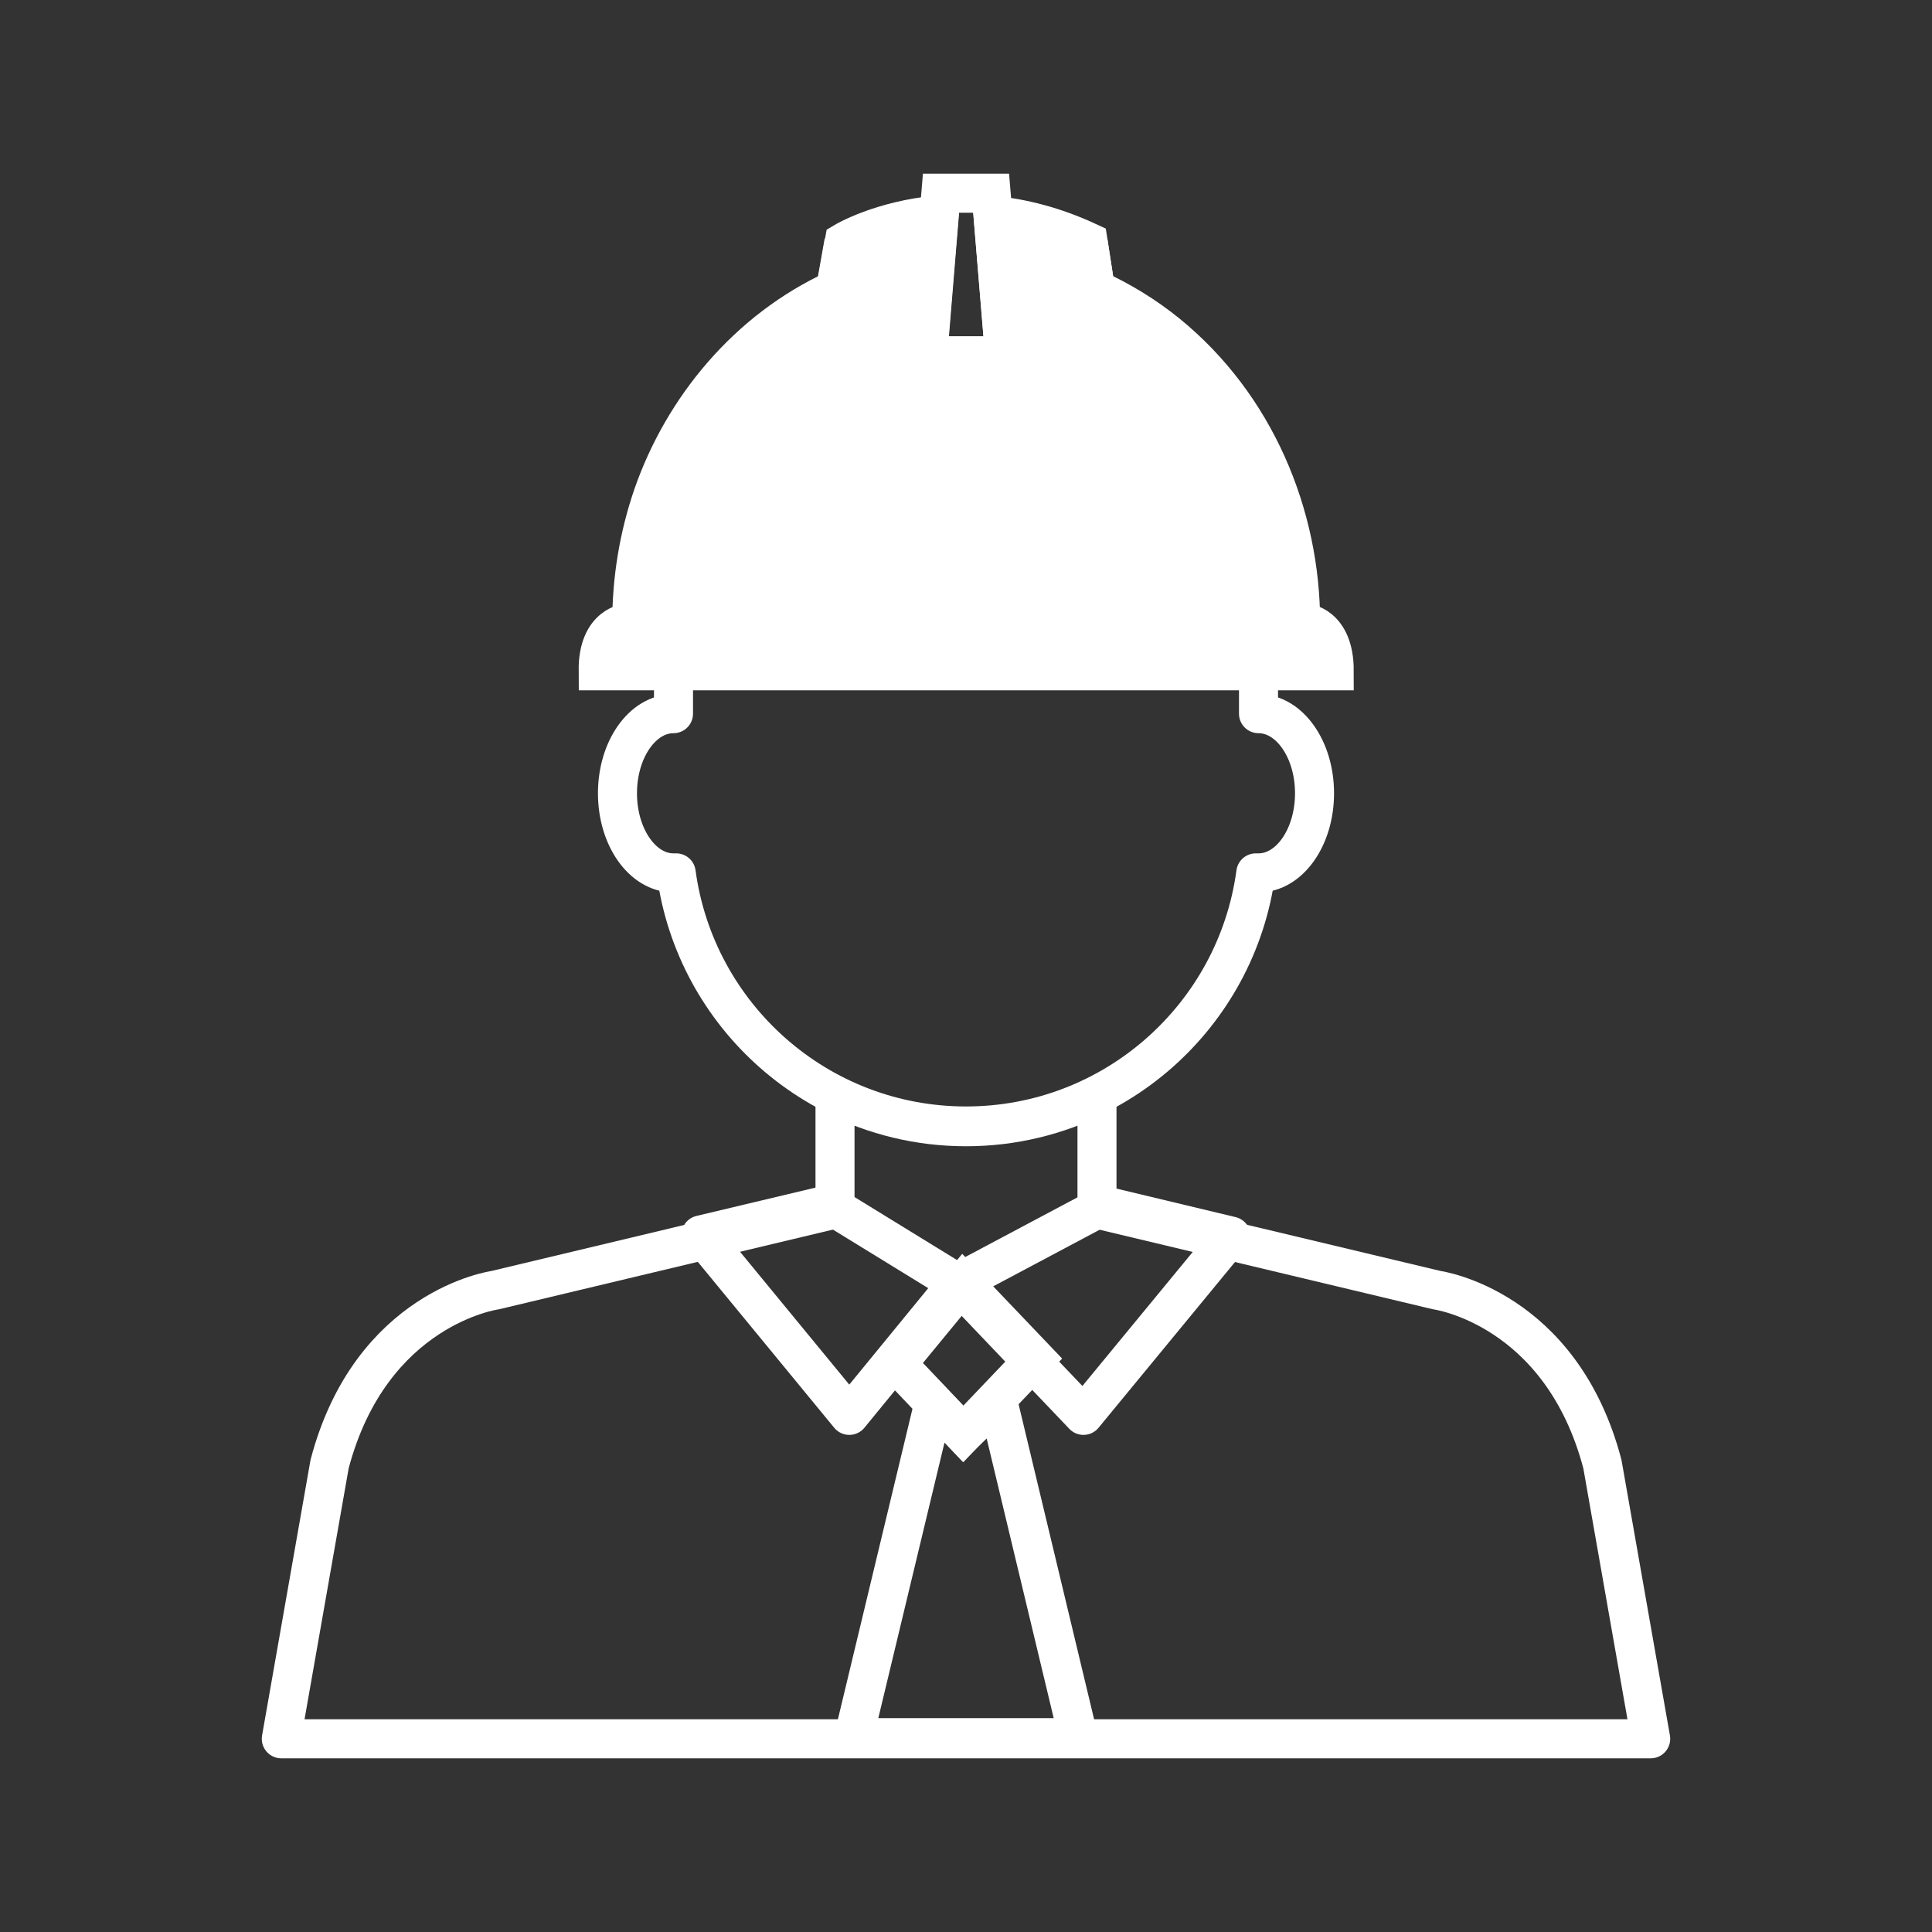 <?xml version="1.0" encoding="UTF-8"?>
<svg xmlns="http://www.w3.org/2000/svg" id="Warstwa_1" data-name="Warstwa 1" viewBox="0 0 50 50">
  <rect x="0" y="0" width="50" height="50" fill="#333333" stroke="none"/>
  <defs>
    <style>
      .cls-1, .cls-2 {
        stroke-miterlimit: 10;
      }

      .cls-1, .cls-2, .cls-3 {
        stroke: #fff;
        stroke-width: 1.01px;
      }

      .cls-1, .cls-3 {
        fill: none;
      }

      .cls-2 {
        fill: #fff;
      }

      .cls-3 {
        stroke-linecap: round;
        stroke-linejoin: round;
      }
    </style>
  </defs>
  <path class="cls-3" d="M32.57,18.47v-.83c0-4.18-3.39-7.57-7.57-7.57s-7.57,3.39-7.57,7.57v.83c-.8,0-1.45.92-1.45,2.06s.65,2.06,1.45,2.06c.02,0,.05,0,.07,0,.5,3.7,3.67,6.55,7.5,6.55s7-2.85,7.5-6.55c.02,0,.05,0,.07,0,.8,0,1.45-.92,1.45-2.06s-.65-2.06-1.45-2.06Z"></path>
  <path class="cls-3" d="M41.47,37.89c-1.07-4.06-4.28-4.5-4.28-4.5l-8.8-2.1v-2.93c-1.02.51-2.17.8-3.39.8s-2.37-.29-3.39-.8v2.93l-8.8,2.1s-3.21.44-4.28,4.5l-1.25,7.11h35.44l-1.25-7.11Z"></path>
  <g>
    <polygon class="cls-3" points="21.46 31.17 18.14 31.96 21.98 36.63 24.78 33.21 21.46 31.17"></polygon>
    <polygon class="cls-3" points="28.56 31.2 31.86 31.99 28.04 36.63 24.78 33.21 28.56 31.2"></polygon>
  </g>
  <polygon class="cls-1" points="24.93 33.21 23.21 35.3 24.93 37.11 26.79 35.16 24.93 33.21"></polygon>
  <polygon class="cls-1" points="25.82 36.25 24.93 37.11 24.17 36.31 22.09 44.97 25 44.97 27.91 44.97 25.82 36.25"></polygon>
  <g>
    <polygon class="cls-1" points="26 9.21 25.65 5 25 5 24.35 5 24 9.21 26 9.21"></polygon>
    <path class="cls-2" d="M33.66,16.12c0-2.79-1.17-5.63-3.46-7.49-.57-.46-1.19-.84-1.85-1.14l-.19-1.23c-.88-.41-1.71-.61-2.46-.69l.3,3.64h-1.99l.3-3.65c-1.51.13-2.46.7-2.46.7l-.22,1.23c-2.29,1.05-3.95,3.08-4.73,5.32-.37,1.07-.55,2.19-.55,3.3h17.32"></path>
    <line class="cls-1" x1="28.16" y1="6.26" x2="28.82" y2="10.54"></line>
    <line class="cls-1" x1="21.08" y1="10.54" x2="21.84" y2="6.26"></line>
    <path class="cls-1" d="M19.18,11.69s-.88,1.54-.81,2.71h5.41"></path>
    <path class="cls-2" d="M33.76,16.12h-17.5s-.79.03-.78,1.24h19.05c0-1.21-.77-1.24-.77-1.24Z"></path>
  </g>
</svg>
